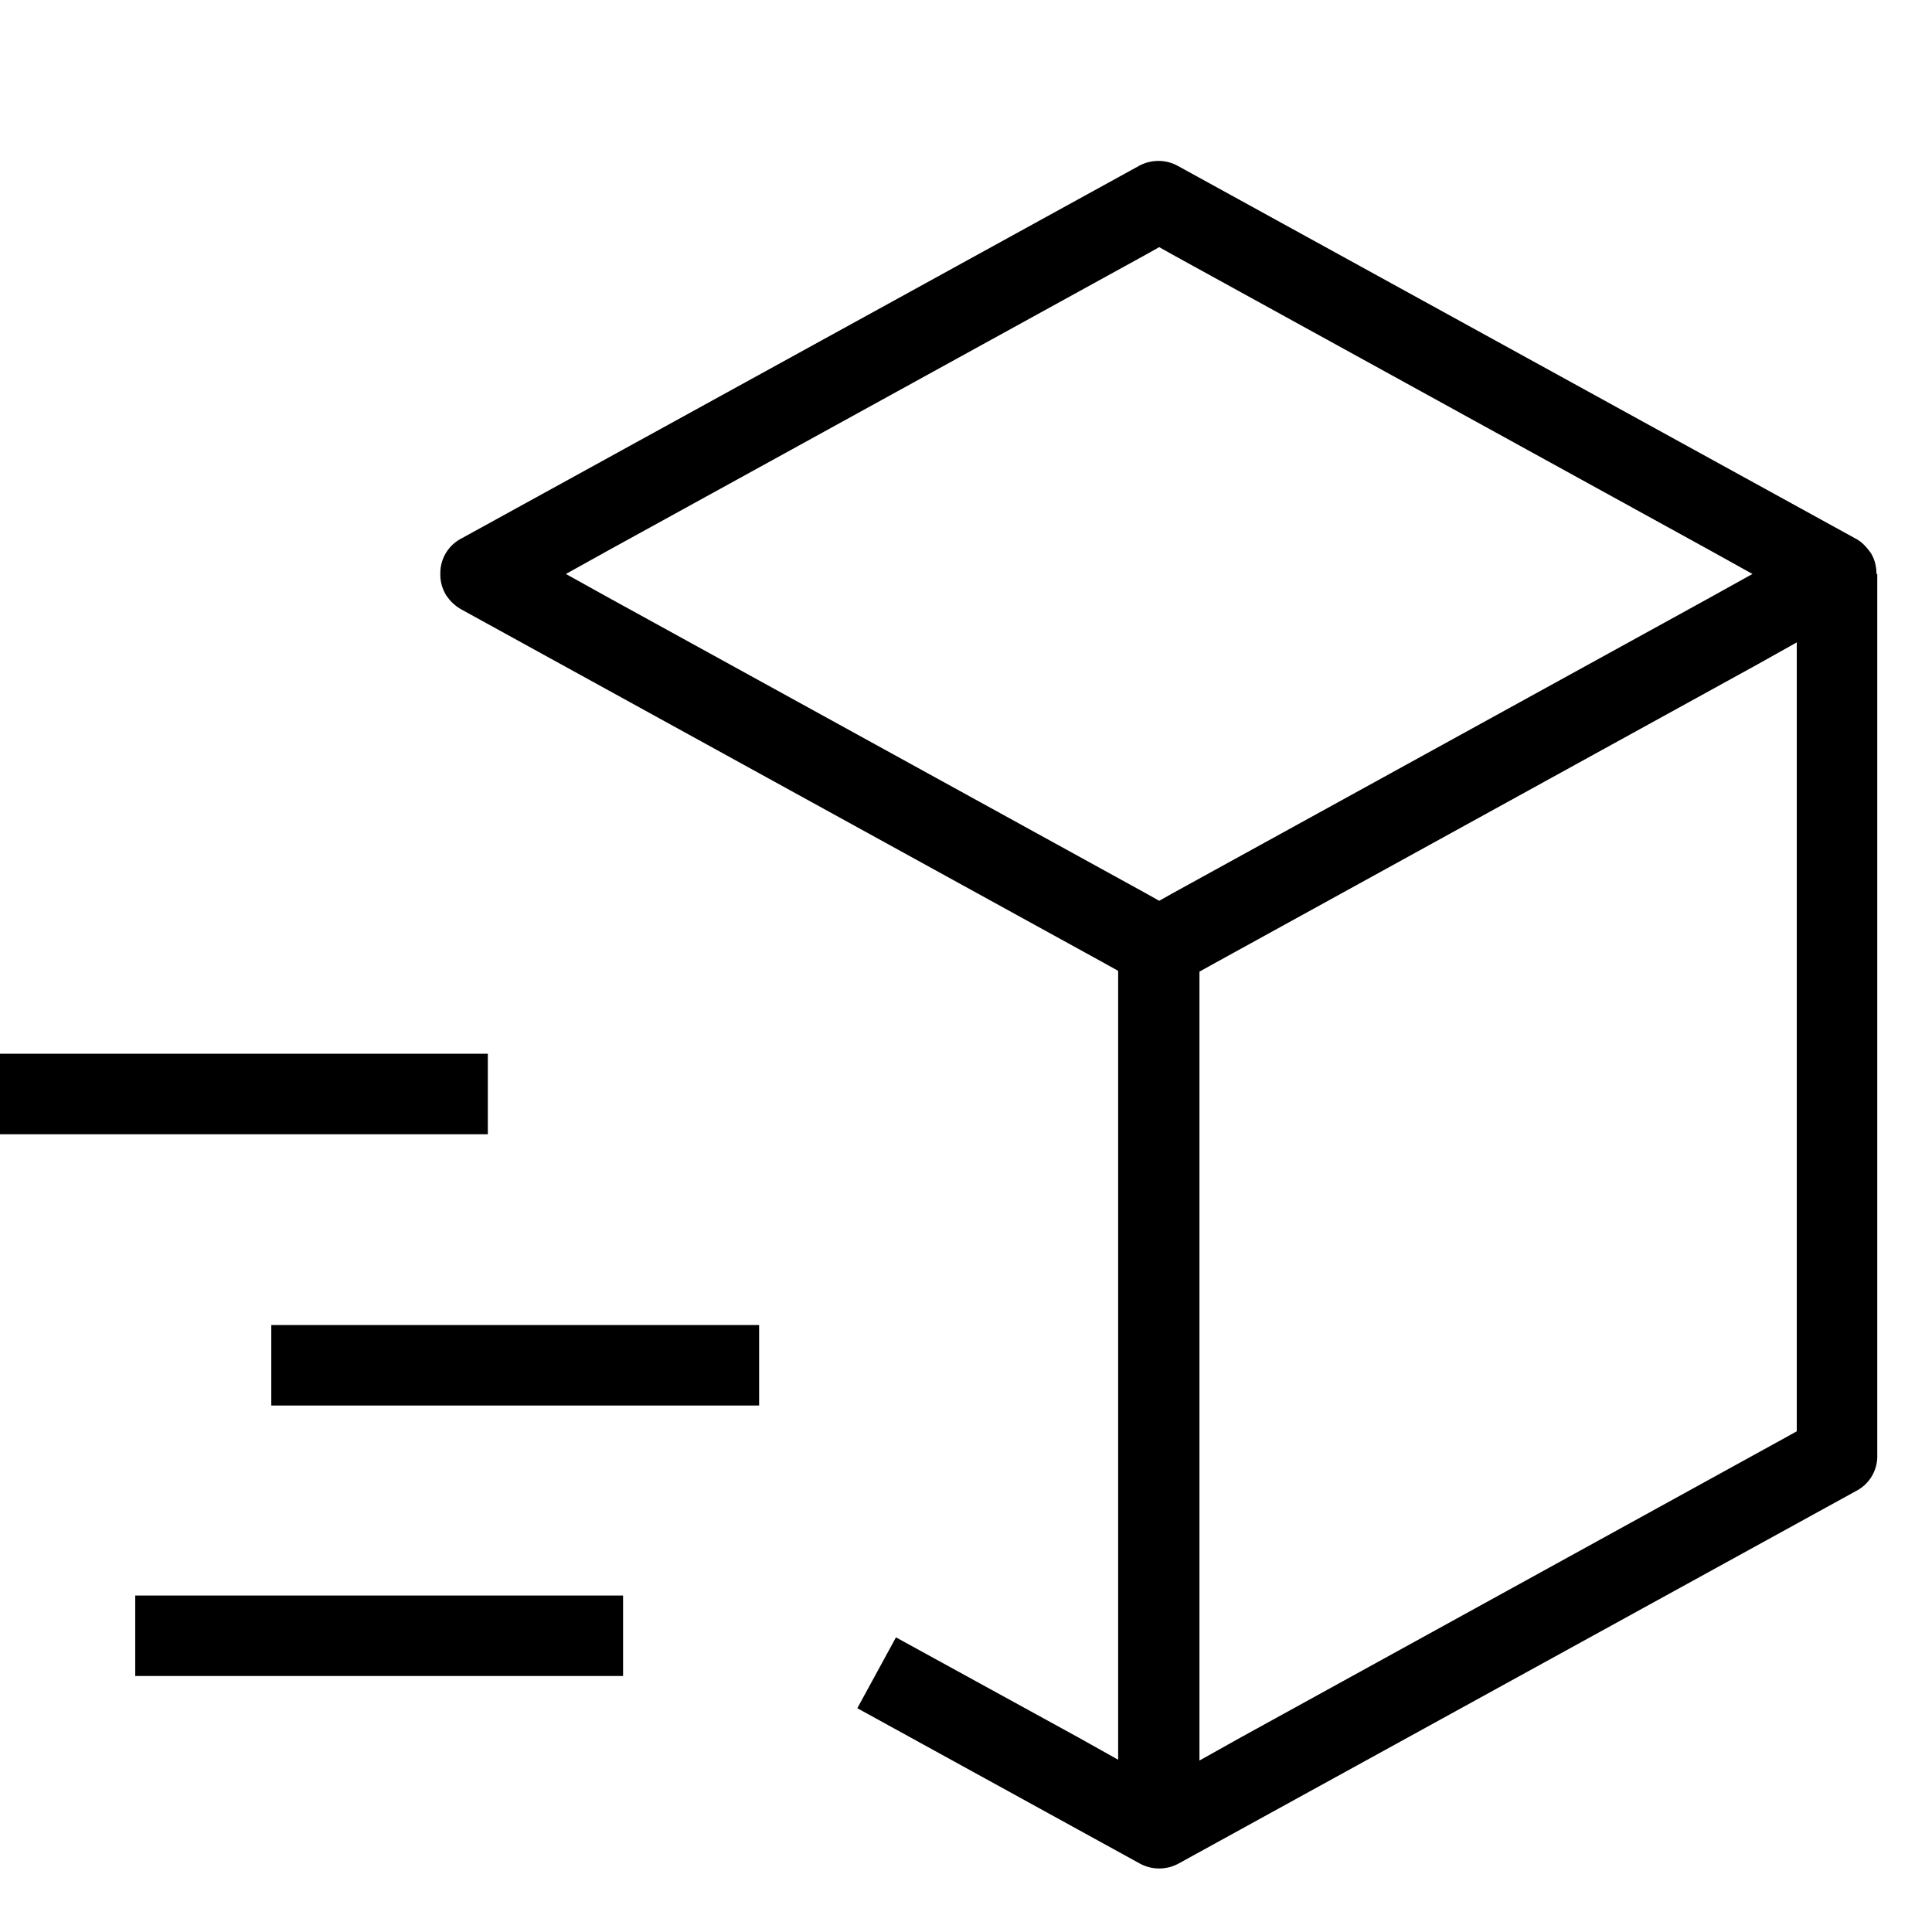 <svg xmlns="http://www.w3.org/2000/svg" fill="currentColor" viewBox="0 0 24 24">
  <path d="M1.68 19.82h6.06v1H1.68v-1Zm1.69-2.36h6.06v-1H3.37v1Zm2.69-4.37H0v1h6.06v-1Zm17.26-5.96v10.95a.484.484 0 0 1-.26.44l-8.42 4.63a.503.503 0 0 1-.48 0l-3.51-1.93.48-.88 2.26 1.24.5.28v-9.8l-.18-.1-7.98-4.39a.546.546 0 0 1-.19-.18.484.484 0 0 1-.07-.26.484.484 0 0 1 .26-.44l8.42-4.63a.503.503 0 0 1 .48 0l8.42 4.63c.08.04.14.11.19.18.05.08.07.17.07.26h.01Zm-2.09.3.54-.3-.54-.3-6.67-3.67-.16-.09-.16.09-6.67 3.67-.54.3.54.3 6.67 3.67.16.09.16-.09 6.67-3.67Zm1.09.55-.5.28-6.74 3.71-.18.1v9.8l.5-.28 6.74-3.71.18-.1v-9.8Z"/>
</svg>
